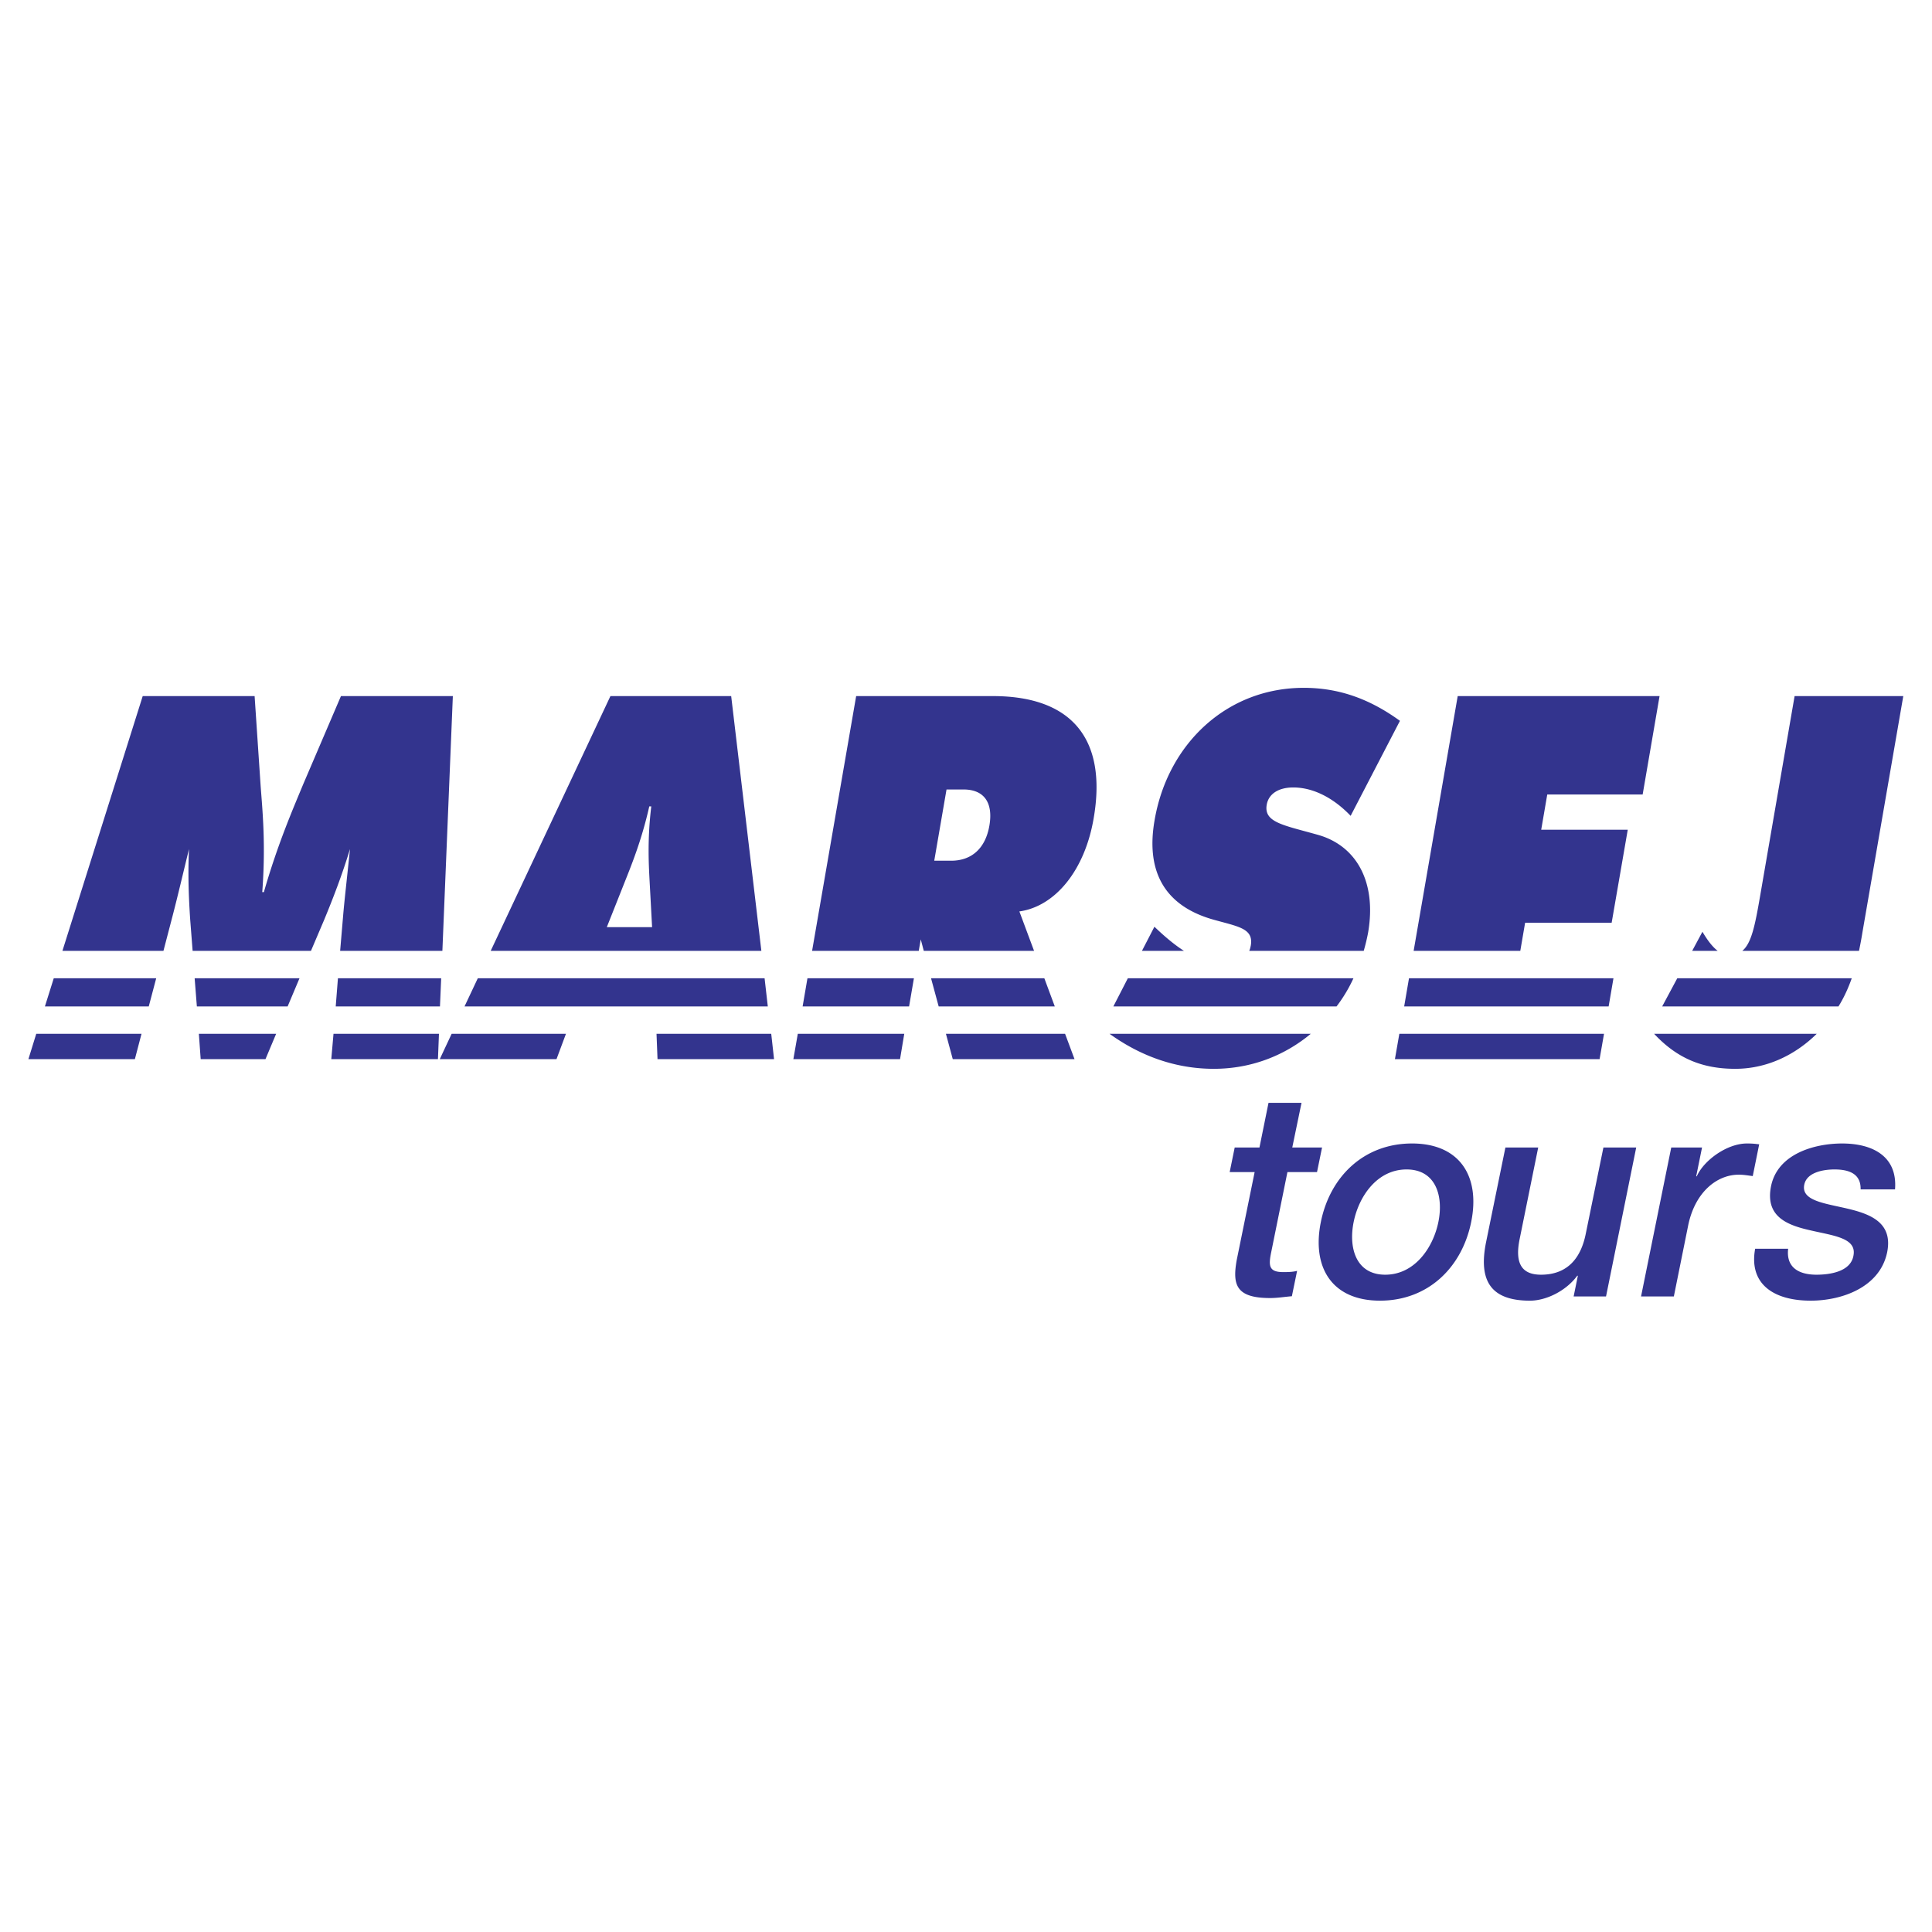 <svg xmlns="http://www.w3.org/2000/svg" width="2500" height="2500" viewBox="0 0 192.756 192.756"><g fill-rule="evenodd" clip-rule="evenodd"><path fill="#fff" d="M0 0h192.756v192.756H0V0z"/><path d="M165.032 103.142c2.249 2.41 4.759 3.494 8.092 3.494 3.013 0 5.863-1.265 8.132-3.494h-16.224zm2.31-5.541l-1.506 2.811h17.589c.562-.903.983-1.847 1.325-2.811h-17.408zm4.035-2.732c-.502-.381-1.004-1.023-1.525-1.907l-1.024 1.907h2.549zm4.217-5.401c-.502 2.912-.863 4.658-1.767 5.401h11.646c.121-.582.241-1.205.342-1.847l4.076-23.573h-10.843l-3.454 20.019zm-23.914 5.401l.482-2.811h8.634l1.606-9.276h-8.635l.603-3.514h9.518l1.687-9.819h-20.139l-4.397 25.42h10.641zm8.814 5.542l.482-2.811h-20.4l-.482 2.811h20.4zm-21.323 5.261h20.42l.442-2.53h-20.421l-.441 2.53zm-21.043-10.803c-.944-.602-1.928-1.425-2.951-2.409l-1.245 2.409h4.196zm17.931 0a18.8 18.8 0 0 0 .441-1.847c.863-5.08-1.204-8.674-5.039-9.738-3.414-.964-5.382-1.225-5.08-2.992.181-1.064 1.145-1.727 2.65-1.727 1.907 0 3.936.964 5.722 2.831l4.92-9.478c-3.072-2.229-6.145-3.293-9.598-3.293-7.671 0-13.573 5.582-14.879 13.192-.924 5.26 1.104 8.653 6.023 9.979 2.39.663 3.855.863 3.574 2.53-.04.201-.08.382-.16.542h11.426v.001zm-2.711 5.542a14.705 14.705 0 0 0 1.687-2.811h-22.509l-1.445 2.811h22.267zm-22.649 2.731c3.212 2.31 6.726 3.494 10.4 3.494 3.715 0 7.048-1.306 9.678-3.494h-20.078zM94.435 78.766h1.687c2.108 0 2.972 1.365 2.591 3.594-.382 2.249-1.747 3.514-3.815 3.514H93.21l1.225-7.108zm-.06 24.376l.683 2.53h12.148l-.943-2.53H94.375zm-1.486-5.541l.763 2.811h11.585l-1.044-2.811H92.889zm-1.225-2.732l.2-1.145.302 1.145h11.003l-1.466-3.935c3.574-.502 6.525-4.096 7.409-9.277 1.346-7.75-2.008-12.208-10.06-12.208H85.419l-4.397 25.42h10.642zm-.964 5.542l.481-2.811H80.56l-.482 2.811H90.7zm-11.546 5.261h10.643l.421-2.53H79.597l-.443 2.53zM60.542 92.5l1.626-4.096c.763-1.927 1.827-4.458 2.61-7.951h.2c-.421 3.494-.241 6.024-.14 7.951l.221 4.096h-4.517zm15.42 2.369l-3.012-25.42H60.903l-11.947 25.42h27.006zm.642 5.542l-.321-2.811H47.671l-1.325 2.811h30.258zm-11.103 2.731l.1 2.53h11.626l-.281-2.53H65.501zm-21.625 2.53h11.646l.944-2.53H45.061l-1.185 2.53zm-24.035-2.53l.181 2.53h6.465l1.064-2.53h-7.71zm-.421-5.541l.221 2.811h9.056l1.185-2.811H19.42zm-15.803 5.541l-.783 2.53h10.622l.663-2.53H3.617zm1.747-5.541l-.883 2.811h10.361l.743-2.811H5.364zm38.773-2.732l1.044-25.42H34.017l-3.775 8.815c-1.004 2.429-2.53 5.923-3.915 10.742h-.161c.361-4.759.021-8.152-.161-10.582l-.602-8.976H14.239l-8.011 25.42h10.08l.923-3.534c.502-1.928 1.024-4.157 1.626-6.626-.121 2.63-.021 4.959.12 7.048l.241 3.112h11.807l1.325-3.112c.863-2.088 1.767-4.417 2.57-7.048-.302 2.932-.562 5.16-.683 6.626l-.301 3.534h10.201v.001zm-.241 5.542l.121-2.811H33.716l-.221 2.811h10.401zm-10.843 5.261h10.642l.1-2.53H33.274l-.221 2.53zm89.633 11.265h2.49l-1.787 8.774c-.441 2.47-.08 3.795 3.333 3.795.723 0 1.446-.121 2.169-.181l.521-2.53c-.481.121-.943.121-1.405.121-1.466 0-1.445-.703-1.165-2.049l1.606-7.931h2.952l.502-2.45h-2.972l.924-4.457h-3.293l-.904 4.457h-2.47l-.501 2.451zm14.999 12.83c4.779 0 8.173-3.293 9.096-7.851.924-4.558-1.144-7.831-5.903-7.831-4.778 0-8.172 3.273-9.096 7.831-.924 4.558 1.124 7.851 5.903 7.851zm.522-2.59c-2.932 0-3.675-2.69-3.152-5.261.521-2.57 2.349-5.241 5.28-5.241s3.695 2.671 3.173 5.241-2.369 5.261-5.301 5.261zm25.038-12.691h-3.272l-1.767 8.635c-.462 2.289-1.728 4.056-4.458 4.056-1.787 0-2.67-.964-2.129-3.574l1.848-9.116h-3.272l-1.928 9.438c-.783 3.875.481 5.843 4.377 5.843 1.626 0 3.614-.983 4.719-2.489h.061l-.422 2.068h3.232l3.011-14.861zm.483 14.86H167l1.426-7.068c.663-3.273 2.811-5.08 5.061-5.08.461 0 .923.08 1.385.141l.643-3.173c-.281-.02-.481-.08-1.225-.08-2.008 0-4.317 1.707-5 3.273h-.061l.583-2.872h-3.072l-3.012 14.859zm11.384-4.76c-.643 3.494 1.807 5.181 5.542 5.181 3.072 0 6.906-1.305 7.63-4.839.582-2.932-1.646-3.795-3.936-4.337s-4.658-.783-4.337-2.39c.261-1.305 2.068-1.526 3.012-1.526 1.445 0 2.65.422 2.61 1.988h3.434c.261-3.313-2.249-4.578-5.281-4.578-2.711 0-6.425 1.004-7.088 4.257-.603 3.012 1.566 3.875 3.875 4.397 2.289.542 4.639.743 4.357 2.47-.241 1.707-2.45 1.968-3.694 1.968-1.747 0-3.052-.703-2.831-2.591h-3.293z" fill="#33348e"/></g></svg>